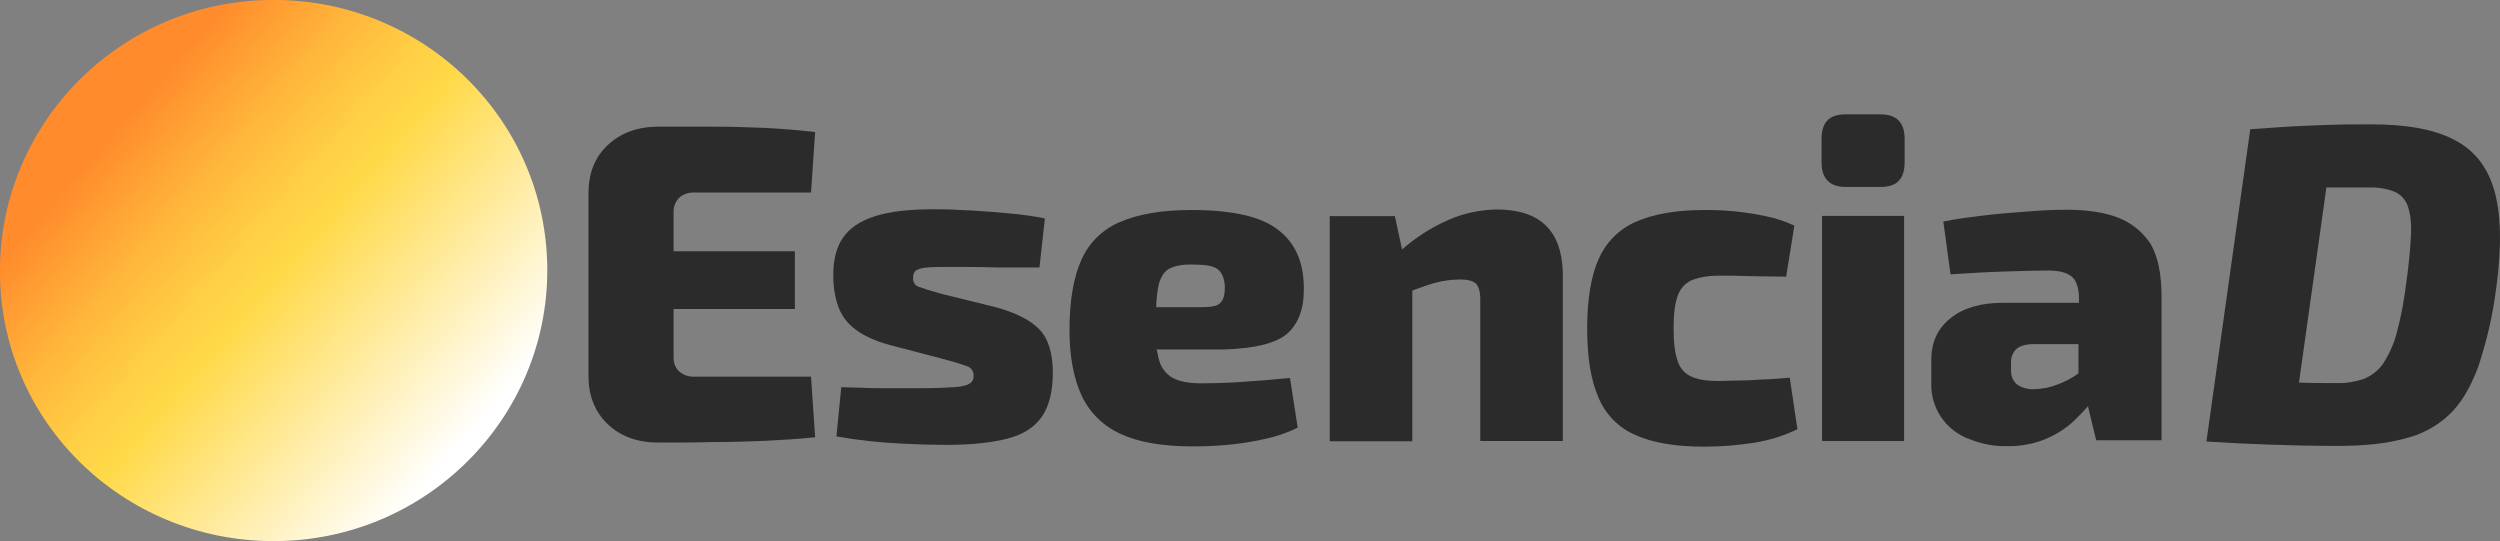 <?xml version="1.0" encoding="utf-8"?>
<!-- Generator: Adobe Illustrator 24.1.2, SVG Export Plug-In . SVG Version: 6.00 Build 0)  -->
<svg version="1.1" id="Capa_1" xmlns="http://www.w3.org/2000/svg" xmlns:xlink="http://www.w3.org/1999/xlink" x="0px" y="0px"
	 viewBox="0 0 975 211" style="enable-background:new 0 0 975 211;" xml:space="preserve">
<rect x="0" y="0" width="975" height="211" fill="#808080" stroke="none"/>
<style type="text/css">
	.st0{fill:url(#SVGID_1_);}
	.st1{fill:#2B2B2B;}
</style>
<linearGradient id="SVGID_1_" gradientUnits="userSpaceOnUse" x1="61.013" y1="-805.908" x2="-45.171" y2="-622.003" gradientTransform="matrix(0.946 -0.325 -0.325 -0.946 -133.116 -566.991)">
	<stop  offset="3.000000e-02" style="stop-color:#FFFFFF"/>
	<stop  offset="0.49" style="stop-color:#FFD948"/>
	<stop  offset="0.57" style="stop-color:#FFCF45"/>
	<stop  offset="0.71" style="stop-color:#FFB53B"/>
	<stop  offset="0.89" style="stop-color:#FF8B2C"/>
</linearGradient>
<path class="st0" d="M213.4,102.5C211.8,44.3,162.9-1.5,103.9,0S-1.5,50.1,0,108.5s50.6,104,109.5,102.5S215,160.9,213.4,102.5z"/>
<path class="st1" d="M972.6,73.7c-2.8-9.3-8.2-15.7-16.3-19.6c-7.9-3.9-18.4-5.6-31.5-5.6c-5.6,0-11,0-16.6,0.2s-11,0.4-16.1,0.7
	c-5.3,0.4-10,0.7-14.5,1l-17.1,121.8c7.7,0.5,15.9,0.9,24.3,1.2s17.5,0.5,27.1,0.5c10.2,0,18.7-0.9,25.7-2.8
	c6.5-1.5,12.6-4.7,17.5-9.3c4.7-4.4,8.4-10.7,11.4-18.7c3.3-10,5.7-20.2,7-30.6C975.8,95.9,975.4,82.9,972.6,73.7z M940.3,91.3
	c-0.3,6.2-0.9,12.4-1.8,18.5c-0.8,6.8-2,13.5-3.8,20.1c-1.1,4.3-3,8.4-5.4,12.1c-1.9,2.6-4.5,4.6-7.5,5.8c-3.3,1.1-6.8,1.7-10.3,1.6
	c-4.9,0-9.8,0-14.9-0.2l10.7-76.1h16.4c3.4-0.1,6.8,0.4,10,1.6c2.5,1,4.4,3.1,5.3,5.6C939.9,82.8,940.5,86.4,940.3,91.3z"/>
<path class="st1" d="M264.8,77.2c1.6-1.5,3.8-2.2,6-2.1h45.5l1.6-23.6c-5.8-0.7-12.1-1.2-19.1-1.6c-6.8-0.3-13.8-0.5-21-0.5h-21
	c-8.1,0-14.7,2.4-19.8,7.2s-7.5,11-7.5,19.1v70.8c0,7.7,2.4,14,7.5,18.9s11.8,7.2,19.8,7.2c6.8,0,13.8,0,21-0.2
	c7.2,0,14.2-0.2,21-0.5c6.8-0.4,13.3-0.7,19.1-1.4l-1.6-23.6h-45.5c-2.2,0.1-4.3-0.6-6-2.1c-1.5-1.5-2.2-3.5-2.1-5.6v-18.7H310V98
	h-47.3V82.8C262.6,80.7,263.4,78.7,264.8,77.2z"/>
<path class="st1" d="M388.3,119.8l-21.5-5.3c-4.2-1.2-7-2.1-8.4-2.6c-1.5-0.5-2.4-1.9-2.3-3.5c0-1.4,0.4-2.4,1.2-3
	c1.4-0.7,2.9-1,4.4-1.1c2.1-0.2,5.3-0.2,9.6-0.2c5.4,0,11,0,16.8,0.2h17.3l2.1-19.1c-4.3-0.9-8.7-1.5-13.1-1.9
	c-5.1-0.5-10.1-0.9-15.4-1.2s-10.1-0.5-14.7-0.5c-9.8,0-17.5,0.9-23.3,2.8s-9.8,4.7-12.3,8.4s-3.7,8.4-3.7,14.2
	c-0.1,4.2,0.5,8.3,1.8,12.2c1.2,3.6,3.5,6.8,6.6,9.1c3.3,2.6,7.9,4.7,13.8,6.3l20.6,5.4c3.1,0.8,6.2,1.7,9.3,2.8
	c1.6,0.5,2.7,2,2.6,3.7c0.1,1.3-0.5,2.5-1.6,3.1c-1,0.7-3,1.2-6,1.4s-7.3,0.4-13.1,0.4H347c-4.2,0-7.9,0-11.2-0.2
	c-3.3,0-6-0.2-7.7-0.2l-1.9,19.2c8.4,1.5,16.9,2.4,25.4,2.8c7.7,0.4,13.6,0.5,17.7,0.5c9.8,0,17.7-0.9,23.8-2.5s10.5-4.5,13.3-8.6
	s4.2-9.8,4.2-17c0-7.7-1.8-13.5-5.4-17.1C401.6,124.7,396,121.9,388.3,119.8z"/>
<path class="st1" d="M501.8,130.3c4.5-3.9,6.8-9.8,6.7-17.8c0-10.1-3.3-17.8-10.1-22.9c-6.6-5.2-18-7.7-33.8-7.7
	c-11.4,0-20.6,1.6-27.6,4.6c-6.8,2.8-12.2,8-15.2,14.7c-3.1,6.8-4.7,16.1-4.7,27.5c0,10.3,1.6,18.7,4.7,25.5c3.1,6.7,8.5,12,15.2,15
	c7,3.3,16.4,4.9,28.2,4.9c4.8,0,9.7-0.2,14.5-0.7c4.7-0.5,9.4-1.2,14-2.3c4.3-0.9,8.5-2.4,12.4-4.3l-3-19.4
	c-6.8,0.7-13.3,1.2-19.6,1.6c-6.1,0.4-11.2,0.5-14.9,0.5c-4.9,0-8.6-0.7-11.2-2.1c-2.7-1.5-4.7-4.1-5.4-7.2c-0.4-1-0.5-2.5-0.9-3.9
	h26.2C489.2,135.9,497.3,134,501.8,130.3z M468.6,119.8h-17.7c0.1-3,0.4-6,1-8.9c0.9-3.1,2.3-5.3,4.5-6.3c2.1-1,5.2-1.6,9.4-1.4
	c4.4,0,7.4,0.5,9.1,1.8s2.6,3.5,2.8,6.8c0,3.1-0.5,5.2-1.8,6.3C475.1,119.3,472.4,119.8,468.6,119.8z"/>
<path class="st1" d="M583.7,81.7c-6.6,0.1-13.1,1.5-19.1,4.2c-6.5,2.9-12.5,6.7-17.8,11.4L544,84.3h-25.4v87.8h32.2v-58.8
	c3.7-1.4,6.7-2.4,9.3-3.1c3.1-0.8,6.3-1.2,9.5-1.2c2.8,0,4.7,0.5,6,1.6c1,1,1.7,3,1.7,5.8V172h32.2v-65.8
	C609,89.9,600.6,81.7,583.7,81.7z"/>
<path class="st1" d="M687.5,148c-3.5,0.2-6.8,0.4-9.8,0.4s-5.4,0.2-7.3,0.2c-4.5,0-8-0.5-10.7-1.7c-2.6-1.1-4.6-3.4-5.4-6.1
	c-1.1-3-1.6-7.2-1.6-12.6c0-5.6,0.5-9.8,1.6-12.8c0.9-2.7,2.8-4.9,5.4-6.1c3.4-1.3,7-1.8,10.7-1.8c3.7,0,7.5,0,11.9,0.2
	c4.2,0,8.9,0.2,14.3,0.2l3.2-19.9c-3.6-1.7-7.3-2.9-11.2-3.7c-4.1-0.9-8.2-1.5-12.4-1.9c-4.2-0.4-7.9-0.5-11.4-0.5
	c-11.2,0-20.1,1.6-26.8,4.6c-6.5,2.8-11.7,8-14.5,14.5c-3,6.6-4.5,15.7-4.5,27.1c0,11.2,1.4,20.1,4.4,26.9
	c2.7,6.6,7.9,11.9,14.5,14.7c6.7,3,15.6,4.5,26.6,4.5c6.5,0,13-0.5,19.4-1.5c5.9-0.9,11.7-2.7,17.1-5.3l-3-20.1
	C694.5,147.6,691,147.9,687.5,148z"/>
<path class="st1" d="M733.5,44.6h-13.8c-6.3,0-9.3,3.1-9.3,9.6v9.1c0,6.3,3.2,9.6,9.3,9.6h13.8c6.3,0,9.3-3.1,9.3-9.6v-9.1
	C742.8,47.8,739.7,44.6,733.5,44.6z"/>
<rect x="710.6" y="84.2" class="st1" width="32" height="87.8"/>
<path class="st1" d="M826.1,84.9c-5.4-2.1-12.1-3.1-20.1-3.1c-4.4,0-9.5,0.2-15.4,0.7c-6,0.4-11.7,0.9-17.5,1.6s-10.8,1.4-15.2,2.3
	l2.8,20.6c7.3-0.5,14.3-0.9,21-1.1c6.6-0.2,12.4-0.4,17-0.4s7.5,0.9,9.3,2.4s2.6,4.2,2.8,7.9v2.3h-29.6c-8.6,0-15.4,1.9-20.5,6
	s-7.5,9.4-7.5,16.4v8.7c-0.4,9.7,5.5,18.6,14.7,22c4.7,1.9,9.7,2.9,14.7,2.8c5.2,0.1,10.4-0.8,15.2-2.8c4.1-1.7,7.9-4.1,11.2-7.2
	c1.9-1.9,3.7-3.7,5.3-5.6l3.2,13.3h25.5v-56c0-8.7-1.4-15.6-4.2-20.5C835.7,90.5,831.3,86.9,826.1,84.9z M802.6,149.9
	c-3,1.2-6.1,1.8-9.3,1.9c-2.4,0.1-4.7-0.5-6.7-1.9c-1.5-1.3-2.3-3.2-2.3-5.2v-3.3c-0.1-1.9,0.6-3.7,1.9-5.1c1.2-1.2,3.2-1.9,6-2.1
	h18.4v11.4C808.2,147.4,805.5,148.8,802.6,149.9L802.6,149.9z"/>
</svg>
